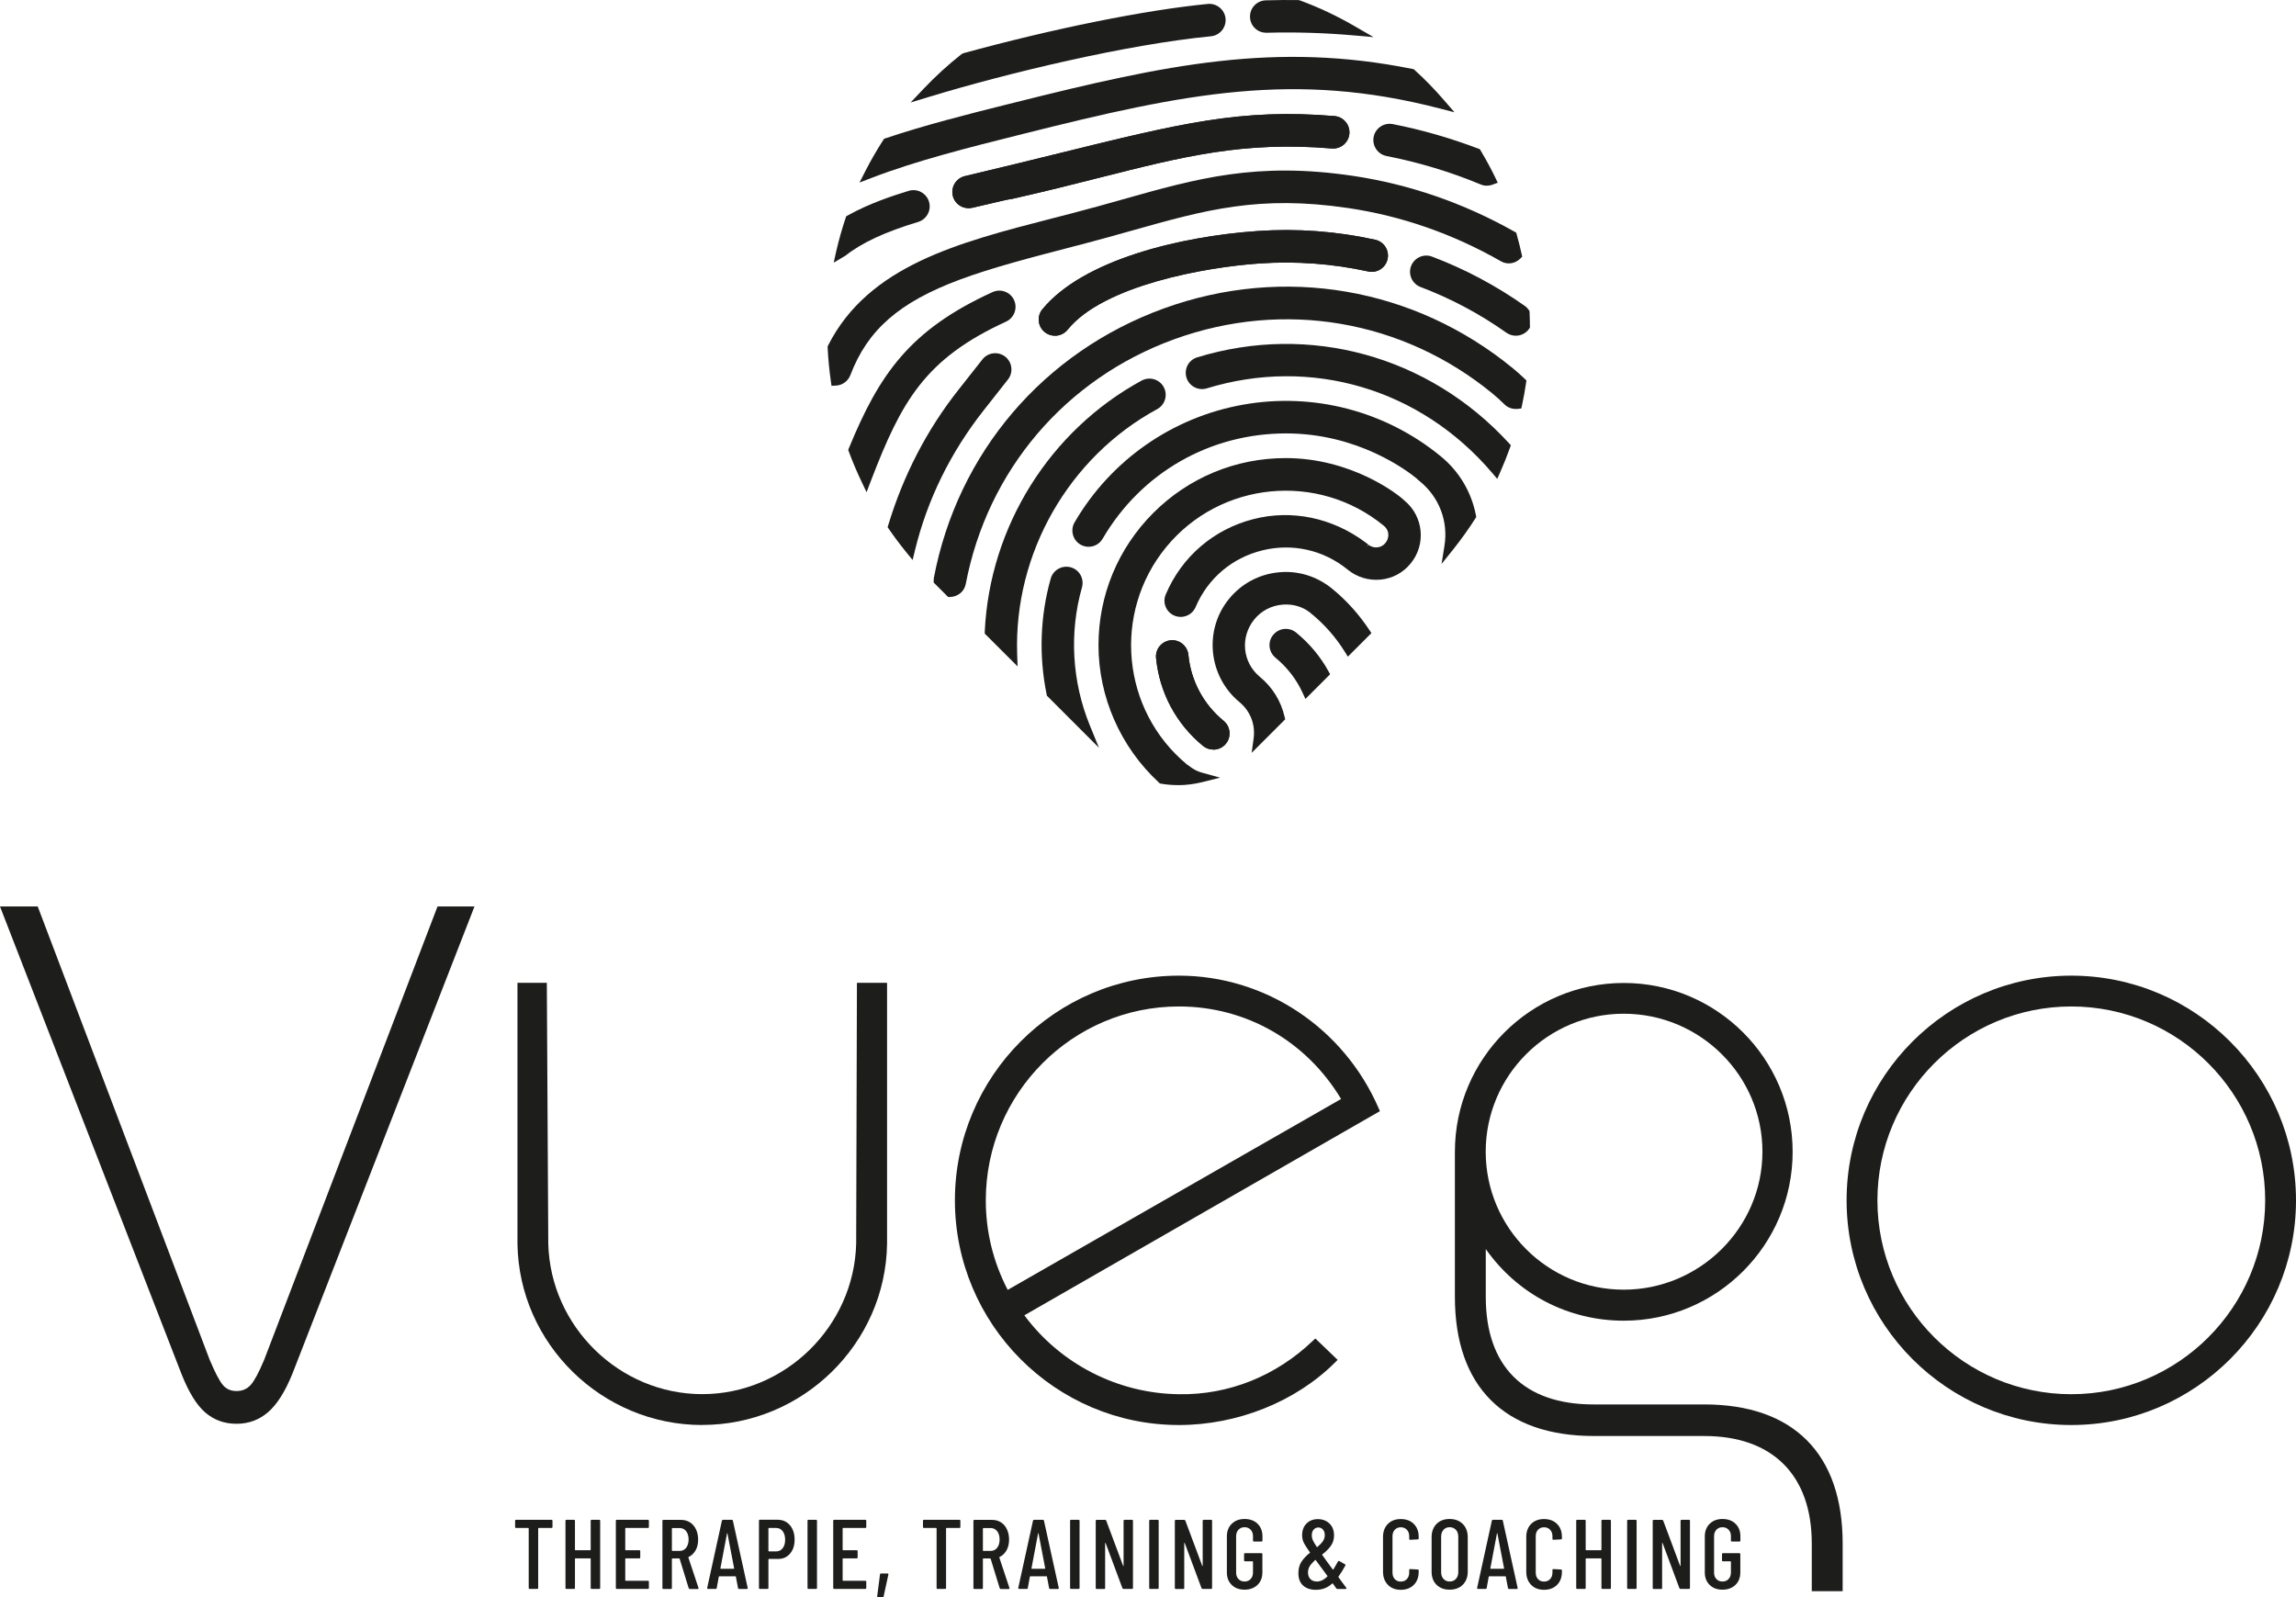 <svg xmlns="http://www.w3.org/2000/svg" id="Laag_1" data-name="Laag 1" viewBox="0 0 332.29 231.2"><defs><style>      .cls-1 {        fill: #1d1d1b;        stroke-width: 0px;      }    </style></defs><g><path class="cls-1" d="M34.23,206.07c-1.75,0-3.25-.54-4.52-1.63-1.26-1.08-2.41-2.96-3.46-5.62L0,131.2h5.46l24.89,65.62c.77,1.82,1.4,3.03,1.89,3.62.49.6,1.16.89,2,.89s1.52-.3,2.05-.89c.53-.59,1.17-1.8,1.94-3.62l25.09-65.62h5.35l-26.35,67.62c-1.05,2.59-2.22,4.45-3.52,5.57-1.3,1.12-2.82,1.68-4.57,1.68Z"></path><path class="cls-1" d="M101.64,206.25c-14.54,0-26.53-11.76-26.75-26.22v-37.78h4.25l.21,37.77c.31,11.99,10.31,21.76,22.28,21.76s21.97-9.77,22.28-21.77l.11-37.76h4.36v37.77c-.21,14.46-12.21,26.22-26.75,26.22Z"></path><path class="cls-1" d="M170.62,206.25c-17.88,0-32.42-14.59-32.42-32.52s14.54-32.52,32.42-32.52c12.5,0,23.85,7.54,28.91,19.2l.18.41-51.46,29.55c5.23,7.06,13.55,11.32,22.37,11.42,7.2.13,14.08-2.65,19.39-7.74l.35-.33,3.23,3.1-.36.36c-5.68,5.68-14.13,9.07-22.61,9.07ZM170.62,145.67c-15.41,0-27.95,12.59-27.95,28.06,0,4.53,1.06,8.89,3.17,12.96l48.25-27.63c-5.04-8.39-13.77-13.39-23.46-13.39Z"></path><path class="cls-1" d="M266.67,230.3h-4.46v-6.9c0-9.89-5.67-15.56-15.56-15.56h-15.96c-12.98,0-20.13-7.15-20.13-20.13v-21c0-13.48,10.96-24.44,24.44-24.44s24.44,10.96,24.44,24.44-10.96,24.44-24.44,24.44c-8.05,0-15.39-3.85-19.97-10.37v6.93c0,10.04,5.53,15.56,15.56,15.56h16.06c12.92,0,20.03,7.15,20.03,20.13v6.9ZM234.99,146.72c-11.01,0-19.97,8.96-19.97,19.97s8.96,19.97,19.97,19.97,20.08-8.96,20.08-19.97-9.01-19.97-20.08-19.97Z"></path><path class="cls-1" d="M299.77,206.25c-17.93,0-32.52-14.59-32.52-32.52s14.59-32.52,32.52-32.52,32.52,14.59,32.52,32.52-14.59,32.52-32.52,32.52ZM299.77,145.67c-15.47,0-28.06,12.59-28.06,28.06s12.59,28.06,28.06,28.06,28.06-12.59,28.06-28.06-12.59-28.06-28.06-28.06Z"></path></g><g><path class="cls-1" d="M175.6,108.49c-.52,0-1.05-.17-1.49-.53-3.89-3.19-6.3-7.71-6.8-12.72-.13-1.29.82-2.44,2.11-2.57,1.29-.13,2.44.82,2.57,2.11.37,3.76,2.18,7.15,5.1,9.55h0c1,.82,1.15,2.31.33,3.31-.46.57-1.14.86-1.82.86Z"></path><path class="cls-1" d="M152.67,48.59c-.54,0-1.06-.18-1.48-.53-.49-.4-.79-.96-.85-1.58s.12-1.24.52-1.72h0c5.89-7.16,19.93-10.54,31.11-11.32,5.73-.4,11.47.03,17.06,1.26,1.27.28,2.07,1.54,1.79,2.8-.28,1.27-1.53,2.07-2.8,1.79-5.15-1.13-10.44-1.52-15.73-1.16-7.89.54-22.61,3.18-27.78,9.59-.4.49-.96.79-1.59.86-.08,0-.16.01-.24.01Z"></path><path class="cls-1" d="M140.17,30.13c-.43,0-.86-.12-1.23-.35-.53-.33-.91-.85-1.05-1.46-.3-1.26.49-2.53,1.75-2.83h0c5.19-1.22,9.74-2.35,13.82-3.35,17.44-4.3,26.19-6.46,39.68-5.34.63.05,1.19.35,1.6.83.41.48.6,1.09.55,1.71-.05.63-.35,1.19-.82,1.6-.48.4-1.1.6-1.71.55-12.74-1.07-21.48,1.15-33.57,4.21-3.74.95-7.98,2.02-12.69,3.08l-.36.06c-.29.04-.53.08-5.41,1.23-.18.04-.36.06-.54.06Z"></path><path class="cls-1" d="M208.63,81.62l.42-2.62c.57-3.54-.75-7.02-3.53-9.31l-.41-.34v-.03c-1.49-1.24-8.61-6.59-18.97-6.59-11.06,0-20.99,5.7-26.56,15.24-.32.54-.82.93-1.43,1.09-.61.16-1.24.07-1.78-.24-1.12-.65-1.5-2.1-.85-3.22,5.24-8.98,14.1-15.18,24.33-17.02,10.2-1.83,20.65.89,28.66,7.46,2.66,2.18,4.42,5.12,5.09,8.51l.05.28-.15.24c-.98,1.54-2.06,3.04-3.2,4.47l-1.66,2.07Z"></path><path class="cls-1" d="M137.23,86.42l-2.1-2.1v-.3c0-.1,0-.22.02-.37,3.44-18.11,15.89-32.7,33.29-39.01,17.35-6.29,36.24-3.05,50.52,8.67.09.09.16.14.26.22.27.23.74.62,1.43,1.28l.26.25-.05.36c-.16,1.08-.35,2.15-.58,3.21l-.11.49-.5.06c-.73.07-1.43-.15-1.92-.64-.6-.59-1.18-1.12-1.77-1.6-12.99-10.65-30.19-13.58-46.01-7.85-15.77,5.72-27.06,18.97-30.2,35.43-.2,1.07-1.12,1.84-2.23,1.88h-.3Z"></path><path class="cls-1" d="M175.6,108.49c-.52,0-1.05-.17-1.49-.53-3.89-3.19-6.3-7.71-6.8-12.72-.13-1.29.82-2.44,2.11-2.57,1.29-.13,2.44.82,2.57,2.11h0c.37,3.76,2.18,7.15,5.1,9.55,1,.82,1.15,2.31.33,3.31-.46.57-1.14.86-1.82.86Z"></path><path class="cls-1" d="M188.93,101.17l-.42-.92c-.89-1.94-2.21-3.65-3.92-5.06-.48-.4-.78-.96-.85-1.59-.06-.63.13-1.24.53-1.72.4-.48.96-.78,1.59-.85.62-.06,1.23.13,1.72.52h0c1.94,1.59,3.51,3.47,4.67,5.58l.25.46-3.57,3.57Z"></path><path class="cls-1" d="M170.46,113.63c-.8,0-1.59-.06-2.39-.2l-.21-.04-.15-.14c-5.55-5.13-8.73-12.37-8.73-19.87,0-7.21,2.81-14,7.91-19.12,5.12-5.13,11.93-7.96,19.18-7.96,0,0,0,0,.01,0,9.34,0,16.08,5.07,17.19,6.16,2.75,2.27,3.15,6.34.89,9.09-1.09,1.34-2.63,2.17-4.35,2.34-1.72.16-3.41-.34-4.76-1.44-3.49-2.85-8-3.87-12.37-2.79-4.38,1.08-7.89,4.07-9.64,8.19-.25.58-.7,1.03-1.28,1.26-.58.24-1.22.23-1.8-.01-.58-.25-1.03-.7-1.26-1.28-.24-.58-.23-1.22.02-1.8,2.31-5.44,6.92-9.41,12.65-10.88,5.57-1.44,11.45-.21,16.22,3.34h0s.38.29.38.29c.02.01.03.02.05.04h0s-.26.34-.26.34l.29-.3s.46.38,1.1.38c.91,0,1.46-.62,1.67-1.2.26-.72.05-1.45-.55-1.94-9.55-7.83-23.68-6.44-31.51,3.11-7.8,9.53-6.43,23.62,3.03,31.45.1.05.19.12.29.2.33.25.93.72,1.92.99l2.58.71-2.59.65c-1.17.29-2.35.44-3.54.44Z"></path><path class="cls-1" d="M181.15,108.95l.28-2.06c.28-2.05-.48-3.98-2.08-5.3-4.49-3.74-5.15-10.43-1.47-14.92,1.79-2.19,4.32-3.55,7.13-3.83,2.81-.3,5.58.56,7.79,2.37h0c2.05,1.67,3.85,3.67,5.36,5.94l.32.48-3.41,3.41-.47-.75c-1.3-2.08-2.91-3.91-4.79-5.45-1.1-.98-2.62-1.46-4.17-1.33-1.64.13-3.1.89-4.12,2.15-2.07,2.57-1.71,6.22.82,8.31,1.8,1.48,3.04,3.47,3.57,5.76l.09.38-4.85,4.85Z"></path><path class="cls-1" d="M147.27,96.45l-4.75-4.74v-.31c.71-15.17,9.41-29.09,22.71-36.32.55-.3,1.19-.36,1.79-.19.6.18,1.1.58,1.4,1.13.62,1.14.2,2.57-.94,3.19-12.8,6.95-20.76,20.87-20.27,35.47l.06,1.77Z"></path><path class="cls-1" d="M216.68,69.3l-.72-.85c-10.36-12.18-26.19-16.87-41.31-12.24-1.24.38-2.56-.32-2.94-1.56-.18-.6-.12-1.24.17-1.79.29-.55.79-.96,1.39-1.14h0c16.24-4.98,33.52-.22,45.1,12.41l.29.31-.14.4c-.4,1.12-.85,2.25-1.38,3.45l-.45,1.02Z"></path><path class="cls-1" d="M125.41,71.23l-.7-1.47c-.68-1.43-1.31-2.9-1.86-4.39l-.09-.26.1-.25c4.39-10.69,8.81-17.12,20.78-22.58.57-.26,1.21-.29,1.8-.07.59.22,1.06.65,1.32,1.22.54,1.18.02,2.58-1.16,3.12h0c-11.74,5.39-15.13,11.48-19.6,23.15l-.58,1.52Z"></path><path class="cls-1" d="M152.67,48.59c-.54,0-1.06-.18-1.48-.53-.49-.4-.79-.96-.85-1.58s.12-1.24.52-1.72c5.89-7.16,19.93-10.54,31.11-11.32,5.73-.4,11.47.03,17.06,1.26,1.27.28,2.07,1.54,1.79,2.8-.28,1.27-1.53,2.07-2.8,1.79-5.15-1.13-10.44-1.52-15.73-1.16-7.89.54-22.61,3.18-27.78,9.59h0c-.4.49-.96.79-1.58.86-.08,0-.16.01-.24.01Z"></path><path class="cls-1" d="M219.38,48.59c-.47,0-.94-.14-1.36-.43-3.85-2.73-8.04-4.96-12.43-6.62-1.21-.46-1.83-1.82-1.37-3.03.46-1.21,1.82-1.83,3.03-1.37h0c4.77,1.8,9.31,4.22,13.49,7.18.22.16.37.35.48.5l.13.17.02.23c.03.65.04,1.31.05,1.97v.23s-.13.19-.13.19c-.46.64-1.18.98-1.92.98Z"></path><path class="cls-1" d="M159.05,108.23l-7.54-7.54-.04-.21c-1.14-5.57-.93-11.36.6-16.75.35-1.25,1.66-1.97,2.9-1.62,1.25.35,1.97,1.65,1.62,2.9h0c-1.86,6.55-1.45,13.66,1.14,19.99l1.32,3.23Z"></path><path class="cls-1" d="M132.07,81.04l-.89-1.09c-.9-1.1-1.75-2.24-2.53-3.37l-.19-.28.1-.32c2.18-7.2,5.59-13.79,10.15-19.56l.63-.8c.61-.77,1.48-1.86,2.84-3.6.39-.49.94-.81,1.57-.88.62-.08,1.24.1,1.73.48.49.39.81.94.88,1.57.08.62-.09,1.24-.48,1.73h0c-1.39,1.77-2.27,2.88-2.88,3.66l-.6.76c-4.83,6.12-8.19,12.96-9.99,20.34l-.33,1.37Z"></path><path class="cls-1" d="M120.34,55.84l-.09-.63c-.23-1.61-.39-3.25-.47-4.88v-.19s.08-.17.08-.17c5.86-11.52,18.78-14.85,32.45-18.37l2.91-.75c2.55-.66,4.92-1.33,7.19-1.97,10.88-3.07,19.47-5.49,33.38-3.43,8.14,1.21,16.02,3.92,23.39,8.08l.25.14.08.28c.26.93.5,1.87.71,2.82l.08.38-.27.27c-.76.76-1.89.92-2.8.4-6.96-3.98-14.4-6.57-22.13-7.71-12.92-1.91-20.64.27-31.34,3.28-2.3.65-4.73,1.33-7.37,2.02l-.98.25c-6.38,1.66-11.88,3.09-16.5,4.81-8.76,3.26-13.35,7.27-15.84,13.82-.34.88-1.16,1.48-2.11,1.52l-.63.03Z"></path><path class="cls-1" d="M120.66,38.01l.35-1.59c.38-1.64.84-3.28,1.37-4.86l.09-.26.24-.13c3.1-1.73,6.51-2.85,8.81-3.55.6-.18,1.24-.12,1.79.18.55.3.96.79,1.14,1.39.18.6.12,1.24-.18,1.79-.3.55-.79.96-1.39,1.14h0c-4.77,1.43-8.21,3.04-10.53,4.89l-.29.17-1.4.83Z"></path><path class="cls-1" d="M140.17,30.13c-.43,0-.86-.12-1.23-.35-.53-.33-.91-.85-1.05-1.46-.3-1.26.49-2.53,1.75-2.83,5.19-1.22,9.74-2.35,13.82-3.35,17.44-4.3,26.19-6.46,39.68-5.34.63.05,1.19.35,1.6.83.41.48.6,1.09.55,1.71-.05.63-.35,1.19-.82,1.6-.48.4-1.1.6-1.71.55-12.74-1.07-21.48,1.15-33.57,4.21-3.74.95-7.98,2.02-12.69,3.08l-.36.06c-.29.04-.53.08-5.41,1.23h0c-.18.04-.36.06-.54.06Z"></path><path class="cls-1" d="M215.19,26.88c-.3,0-.61-.06-.89-.18-4.35-1.81-8.94-3.2-13.64-4.12-1.27-.25-2.1-1.49-1.86-2.76h0c.25-1.27,1.48-2.1,2.76-1.86,4.16.81,8.32,2.01,12.39,3.55l.23.09.12.21c.79,1.33,1.51,2.65,2.13,3.94l.33.69-.71.27c-.28.11-.57.16-.86.16Z"></path><path class="cls-1" d="M124.4,26.41l.83-1.63c.78-1.53,1.65-3.04,2.58-4.48l.13-.21.23-.08c5.76-1.93,12.06-3.52,17.63-4.91l1.25-.31c21.85-5.48,37.65-8.78,57.37-4.81l.19.04.14.13c1.46,1.32,2.9,2.8,4.28,4.4l1.47,1.7-2.18-.56c-20.94-5.42-36.68-2.23-60.13,3.66l-.83.21c-6.96,1.74-14.84,3.72-21.25,6.2l-1.71.66Z"></path><path class="cls-1" d="M131.79,14.83l1.82-1.92c1.72-1.82,3.59-3.53,5.57-5.09l.25-.12c13.03-3.57,26.25-6.24,35.37-7.13,1.29-.12,2.44.82,2.57,2.11h0c.12,1.29-.82,2.44-2.11,2.57-12.14,1.18-29.31,5.27-40.93,8.81l-2.53.77Z"></path><path class="cls-1" d="M198.77,5.37l-3.12-.27c-4.1-.35-8.24-.47-12.33-.36-.67,0-1.22-.21-1.68-.64-.46-.43-.72-1.02-.73-1.64-.04-1.3.99-2.38,2.29-2.41h0c1.71-.05,3.26-.06,4.67-.04l.24.04c2.7.99,5.38,2.25,7.96,3.75l2.71,1.57Z"></path></g><g><path class="cls-1" d="M79.96,220.11v.9c0,.1-.05.14-.14.14h-1.87s-.06.02-.06.06v8.62c0,.1-.05.14-.14.14h-1.09c-.1,0-.14-.05-.14-.14v-8.62s-.02-.06-.06-.06h-1.77c-.1,0-.14-.05-.14-.14v-.9c0-.1.05-.14.14-.14h5.13c.1,0,.14.05.14.14Z"></path><path class="cls-1" d="M85.63,219.97h1.09c.1,0,.14.05.14.14v9.72c0,.1-.05.14-.14.14h-1.09c-.1,0-.14-.05-.14-.14v-4.22s-.02-.06-.06-.06h-2.16s-.06.02-.06.06v4.22c0,.1-.05.14-.14.14h-1.09c-.1,0-.14-.05-.14-.14v-9.72c0-.1.05-.14.14-.14h1.09c.1,0,.14.05.14.14v4.2s.02.06.06.06h2.16s.06-.02.06-.06v-4.2c0-.1.05-.14.14-.14Z"></path><path class="cls-1" d="M93.77,221.15h-3.22s-.06.02-.06.06v3.1s.02.06.06.06h1.97c.1,0,.14.05.14.14v.9c0,.1-.05.14-.14.14h-1.97s-.06.02-.06.06v3.12s.02.06.06.06h3.22c.1,0,.14.05.14.14v.9c0,.1-.05.14-.14.14h-4.5c-.1,0-.14-.05-.14-.14v-9.72c0-.1.05-.14.14-.14h4.5c.1,0,.14.05.14.14v.9c0,.1-.05.14-.14.14Z"></path><path class="cls-1" d="M99.67,229.86l-1.31-4.26s-.03-.04-.06-.04h-1s-.06.02-.06.06v4.22c0,.1-.05.14-.14.14h-1.09c-.1,0-.14-.05-.14-.14v-9.72c0-.1.05-.14.14-.14h2.56c.49,0,.91.12,1.29.36.37.24.66.57.87,1.01.2.43.31.93.31,1.48,0,.6-.12,1.12-.37,1.56-.25.44-.59.76-1.01.96-.03.03-.04.06-.03.09l1.46,4.39v.06c.01.07-.03.1-.11.1h-1.11c-.09,0-.14-.04-.17-.11ZM97.24,221.21v3.2s.02.06.06.06h1.06c.39,0,.71-.15.94-.45s.36-.7.36-1.19-.12-.92-.36-1.22c-.24-.3-.55-.45-.94-.45h-1.06s-.06.02-.06.06Z"></path><path class="cls-1" d="M106.81,229.84l-.31-1.64s0-.03-.02-.04-.03-.01-.05-.01h-2.33s-.04,0-.05.01c-.01,0-.02.02-.02.04l-.3,1.64c0,.09-.06.13-.16.13h-1.09s-.08-.01-.11-.04-.03-.07-.02-.11l2.13-9.72c.02-.09.07-.13.16-.13h1.27c.1,0,.15.04.16.13l2.14,9.72v.03c0,.09-.04.13-.13.13h-1.11c-.09,0-.14-.04-.16-.13ZM104.31,227.06h1.9s.04-.02.04-.06l-.97-5.07s-.02-.03-.03-.03-.02,0-.03.03l-.96,5.07s.01.06.04.06Z"></path><path class="cls-1" d="M114.32,220.75c.45.53.68,1.22.68,2.08s-.22,1.51-.66,2.03-1.01.77-1.73.77h-1.34s-.06.02-.06.06v4.14c0,.1-.05.14-.14.14h-1.09c-.1,0-.14-.05-.14-.14v-9.73c0-.1.05-.14.14-.14h2.56c.73,0,1.33.26,1.78.79ZM113.27,224.08c.24-.3.36-.71.36-1.22s-.12-.94-.36-1.25c-.24-.31-.55-.46-.94-.46h-1.06s-.06.02-.06.06v3.27s.02.06.06.06h1.06c.39,0,.7-.15.94-.45Z"></path><path class="cls-1" d="M116.87,229.83v-9.72c0-.1.05-.14.14-.14h1.09c.1,0,.14.05.14.14v9.72c0,.1-.05.14-.14.14h-1.09c-.1,0-.14-.05-.14-.14Z"></path><path class="cls-1" d="M125.23,221.15h-3.22s-.06.02-.06.06v3.1s.02.06.06.06h1.97c.1,0,.14.05.14.14v.9c0,.1-.05.14-.14.14h-1.97s-.06.02-.06.06v3.12s.02.06.06.06h3.22c.1,0,.14.05.14.14v.9c0,.1-.05.14-.14.14h-4.5c-.09,0-.14-.05-.14-.14v-9.72c0-.1.05-.14.14-.14h4.5c.1,0,.14.05.14.14v.9c0,.1-.05.14-.14.14Z"></path><path class="cls-1" d="M126.98,231.15s-.04-.07-.03-.11l.41-3.17c0-.09.06-.13.14-.13h.94c.1,0,.15.05.13.16l-.69,3.17c0,.09-.06.13-.16.13h-.64s-.09-.02-.11-.05Z"></path><path class="cls-1" d="M138.99,220.11v.9c0,.1-.05.14-.14.14h-1.87s-.06.02-.06.06v8.62c0,.1-.05.14-.14.14h-1.09c-.1,0-.14-.05-.14-.14v-8.62s-.02-.06-.06-.06h-1.77c-.1,0-.14-.05-.14-.14v-.9c0-.1.05-.14.14-.14h5.13c.09,0,.14.05.14.14Z"></path><path class="cls-1" d="M144.68,229.86l-1.31-4.26s-.03-.04-.06-.04h-1s-.06.02-.06.06v4.22c0,.1-.05.14-.14.14h-1.09c-.1,0-.14-.05-.14-.14v-9.72c0-.1.05-.14.14-.14h2.56c.49,0,.92.12,1.29.36s.66.57.86,1.01c.2.43.31.93.31,1.48,0,.6-.12,1.12-.37,1.56-.25.44-.59.76-1.01.96-.03.03-.04.06-.03.09l1.46,4.39v.06c.01.07-.03.1-.11.1h-1.12c-.09,0-.14-.04-.17-.11ZM142.25,221.21v3.2s.02.06.06.06h1.06c.39,0,.71-.15.94-.45s.36-.7.36-1.19-.12-.92-.36-1.22c-.24-.3-.55-.45-.94-.45h-1.06s-.06.02-.06.06Z"></path><path class="cls-1" d="M151.83,229.84l-.31-1.64s0-.03-.02-.04-.03-.01-.05-.01h-2.33s-.04,0-.05.01c-.01,0-.02.02-.02.04l-.3,1.64c0,.09-.06.13-.16.13h-1.09s-.08-.01-.11-.04-.03-.07-.02-.11l2.13-9.72c.02-.09.07-.13.16-.13h1.27c.1,0,.15.04.16.13l2.14,9.72v.03c0,.09-.04.13-.13.13h-1.11c-.09,0-.14-.04-.16-.13ZM149.33,227.06h1.9s.04-.02.04-.06l-.97-5.07s-.02-.03-.03-.03c0,0-.02,0-.03.03l-.96,5.07s.01.06.04.06Z"></path><path class="cls-1" d="M154.87,229.83v-9.72c0-.1.05-.14.14-.14h1.09c.09,0,.14.05.14.14v9.72c0,.1-.05.14-.14.14h-1.09c-.1,0-.14-.05-.14-.14Z"></path><path class="cls-1" d="M162.76,219.97h1.07c.1,0,.14.05.14.14v9.72c0,.1-.05.14-.14.14h-1.23c-.08,0-.13-.04-.16-.11l-2.43-6.53s-.02-.03-.04-.02c-.02,0-.03.02-.03.04v6.49c.01.1-.03.14-.13.14h-1.09c-.1,0-.14-.05-.14-.14v-9.72c0-.1.05-.14.14-.14h1.22c.08,0,.13.04.16.11l2.44,6.53s.02.04.04.04c.02,0,.03-.02.03-.05v-6.49c0-.1.05-.14.14-.14Z"></path><path class="cls-1" d="M166.32,229.83v-9.72c0-.1.05-.14.14-.14h1.09c.09,0,.14.05.14.14v9.72c0,.1-.05.14-.14.14h-1.09c-.1,0-.14-.05-.14-.14Z"></path><path class="cls-1" d="M174.21,219.97h1.07c.1,0,.14.05.14.14v9.72c0,.1-.05.14-.14.14h-1.23c-.08,0-.13-.04-.16-.11l-2.43-6.53s-.02-.03-.04-.02c-.02,0-.03.02-.03.04v6.49c.01.1-.03.14-.13.14h-1.09c-.1,0-.14-.05-.14-.14v-9.72c0-.1.05-.14.14-.14h1.22c.08,0,.13.04.16.11l2.44,6.53s.02.04.04.04c.02,0,.03-.02.03-.05v-6.49c0-.1.05-.14.14-.14Z"></path><path class="cls-1" d="M178.27,229.4c-.47-.46-.71-1.06-.71-1.81v-5.23c0-.75.24-1.36.71-1.82.47-.46,1.09-.69,1.86-.69s1.4.23,1.87.69c.48.46.71,1.07.71,1.83v.6c0,.1-.05.14-.14.14h-1.09c-.09,0-.14-.05-.14-.14v-.63c0-.39-.11-.7-.34-.94-.22-.24-.52-.36-.88-.36s-.65.12-.88.36c-.22.24-.34.55-.34.94v5.26c0,.39.11.71.34.94.22.24.52.36.88.36s.66-.12.88-.36c.22-.24.34-.55.34-.94v-1.57s-.02-.06-.06-.06h-1.09c-.1,0-.14-.05-.14-.14v-.89c0-.1.05-.14.14-.14h2.37c.09,0,.14.05.14.14v2.64c0,.75-.24,1.36-.71,1.81s-1.1.69-1.87.69-1.39-.23-1.86-.69Z"></path><path class="cls-1" d="M194.87,229.89s0,.04-.03.06c-.02.02-.05.03-.09.03h-1.17c-.07,0-.13-.03-.19-.09l-.49-.7s-.06-.03-.09,0c-.35.31-.72.55-1.11.69-.39.15-.81.22-1.26.22-.78,0-1.4-.21-1.85-.62s-.68-1.01-.68-1.79c0-.65.15-1.2.44-1.65.3-.45.7-.88,1.22-1.29.03,0,.03-.03.01-.07-.33-.48-.58-.85-.74-1.12-.16-.27-.26-.5-.31-.7-.05-.2-.08-.42-.08-.66,0-.7.21-1.27.63-1.69s.97-.64,1.64-.64,1.25.21,1.69.64.66,1,.66,1.7c0,.58-.15,1.08-.45,1.51-.3.42-.72.85-1.25,1.26-.03,0-.03.03-.01.07l.69.97.83,1.13s.05.04.09,0c.03-.06.08-.14.16-.26.23-.38.4-.68.51-.89.02-.04.05-.06.09-.07s.08,0,.11.01l.8.46c.08.05.1.11.06.2-.29.53-.61,1.06-.99,1.59,0,.03,0,.06,0,.09l1.13,1.53s.03.05.03.09ZM192.1,228.18s.03-.06.01-.09l-1.7-2.3s-.04-.03-.07,0c-.33.3-.59.58-.77.86-.18.28-.27.59-.27.94,0,.39.11.71.34.95s.55.36.97.36c.5,0,1-.24,1.5-.73ZM190.11,221.4c-.18.2-.26.48-.26.82,0,.24.04.46.13.66.09.21.28.54.59,1.01.03.04.06.04.09.01.35-.3.62-.57.8-.84s.27-.55.27-.88-.09-.59-.26-.79c-.17-.21-.4-.31-.67-.31s-.5.1-.68.31Z"></path><path class="cls-1" d="M200.87,229.38c-.47-.47-.71-1.1-.71-1.88v-5.07c0-.78.24-1.4.71-1.87.47-.47,1.09-.7,1.86-.7s1.41.23,1.88.7c.47.47.71,1.09.71,1.87v.23c0,.1-.05.14-.14.14l-1.09.06c-.09,0-.14-.05-.14-.14v-.37c0-.39-.11-.7-.34-.94-.22-.24-.52-.36-.88-.36s-.65.12-.87.36c-.22.24-.33.55-.33.94v5.26c0,.39.11.71.33.94.22.24.51.36.87.36s.66-.12.88-.36c.22-.24.34-.55.34-.94v-.37c0-.1.05-.14.14-.14l1.09.06c.09,0,.14.05.14.14v.21c0,.78-.24,1.41-.71,1.88-.47.47-1.1.71-1.88.71s-1.39-.24-1.86-.71Z"></path><path class="cls-1" d="M207.9,229.37c-.48-.48-.71-1.11-.71-1.9v-4.99c0-.79.24-1.43.71-1.91s1.11-.72,1.89-.72,1.43.24,1.91.72c.48.48.72,1.12.72,1.91v4.99c0,.79-.24,1.42-.72,1.9-.48.48-1.12.71-1.91.71s-1.41-.24-1.89-.71ZM210.71,228.52c.23-.25.34-.58.34-.99v-5.12c0-.41-.11-.74-.34-.99-.23-.25-.53-.38-.91-.38s-.67.13-.89.38c-.22.25-.34.58-.34.99v5.12c0,.41.11.74.34.99.22.25.52.38.89.38s.69-.13.91-.38Z"></path><path class="cls-1" d="M218.24,229.84l-.31-1.64s0-.03-.02-.04-.03-.01-.05-.01h-2.33s-.04,0-.05.01c-.01,0-.02.02-.02.04l-.3,1.64c0,.09-.06.13-.16.13h-1.09s-.08-.01-.11-.04-.03-.07-.02-.11l2.13-9.72c.02-.09.07-.13.16-.13h1.27c.1,0,.15.04.16.13l2.14,9.72v.03c0,.09-.04.13-.13.13h-1.11c-.09,0-.14-.04-.16-.13ZM215.74,227.06h1.9s.04-.02.04-.06l-.97-5.07s-.02-.03-.03-.03c0,0-.02,0-.03.03l-.96,5.07s.01.06.04.06Z"></path><path class="cls-1" d="M221.6,229.38c-.47-.47-.71-1.1-.71-1.88v-5.07c0-.78.24-1.4.71-1.87.47-.47,1.09-.7,1.86-.7s1.41.23,1.88.7c.47.47.71,1.09.71,1.87v.23c0,.1-.05.14-.14.14l-1.09.06c-.09,0-.14-.05-.14-.14v-.37c0-.39-.11-.7-.34-.94-.22-.24-.52-.36-.88-.36s-.65.12-.87.36c-.22.24-.33.55-.33.94v5.26c0,.39.11.71.33.94.22.24.51.36.87.36s.66-.12.88-.36c.22-.24.34-.55.34-.94v-.37c0-.1.05-.14.14-.14l1.09.06c.09,0,.14.05.14.14v.21c0,.78-.24,1.41-.71,1.88-.47.47-1.1.71-1.88.71s-1.39-.24-1.86-.71Z"></path><path class="cls-1" d="M231.91,219.97h1.09c.1,0,.14.05.14.14v9.72c0,.1-.05.14-.14.14h-1.09c-.1,0-.14-.05-.14-.14v-4.22s-.02-.06-.06-.06h-2.16s-.06.02-.06.06v4.22c0,.1-.05.14-.14.14h-1.09c-.1,0-.14-.05-.14-.14v-9.72c0-.1.05-.14.14-.14h1.09c.09,0,.14.05.14.14v4.2s.02.06.06.06h2.16s.06-.02.06-.06v-4.2c0-.1.05-.14.14-.14Z"></path><path class="cls-1" d="M235.49,229.83v-9.72c0-.1.05-.14.14-.14h1.09c.09,0,.14.05.14.14v9.72c0,.1-.05.14-.14.14h-1.09c-.1,0-.14-.05-.14-.14Z"></path><path class="cls-1" d="M243.37,219.97h1.07c.1,0,.14.05.14.14v9.72c0,.1-.05.14-.14.14h-1.23c-.08,0-.13-.04-.16-.11l-2.43-6.53s-.02-.03-.04-.02c-.02,0-.03.02-.03.04v6.49c.01.1-.03.14-.13.14h-1.09c-.1,0-.14-.05-.14-.14v-9.72c0-.1.05-.14.14-.14h1.22c.08,0,.13.04.16.11l2.44,6.53s.02.04.04.04c.02,0,.03-.02.03-.05v-6.49c0-.1.05-.14.14-.14Z"></path><path class="cls-1" d="M247.44,229.4c-.47-.46-.71-1.06-.71-1.81v-5.23c0-.75.24-1.36.71-1.82.47-.46,1.09-.69,1.86-.69s1.4.23,1.87.69c.48.46.71,1.07.71,1.83v.6c0,.1-.05.14-.14.14h-1.09c-.09,0-.14-.05-.14-.14v-.63c0-.39-.11-.7-.34-.94-.22-.24-.52-.36-.88-.36s-.65.12-.88.36c-.22.24-.34.55-.34.94v5.26c0,.39.11.71.34.94.22.24.52.36.88.36s.66-.12.88-.36c.22-.24.34-.55.34-.94v-1.57s-.02-.06-.06-.06h-1.09c-.1,0-.14-.05-.14-.14v-.89c0-.1.05-.14.14-.14h2.37c.09,0,.14.05.14.14v2.64c0,.75-.24,1.36-.71,1.81s-1.1.69-1.87.69-1.39-.23-1.86-.69Z"></path></g></svg>